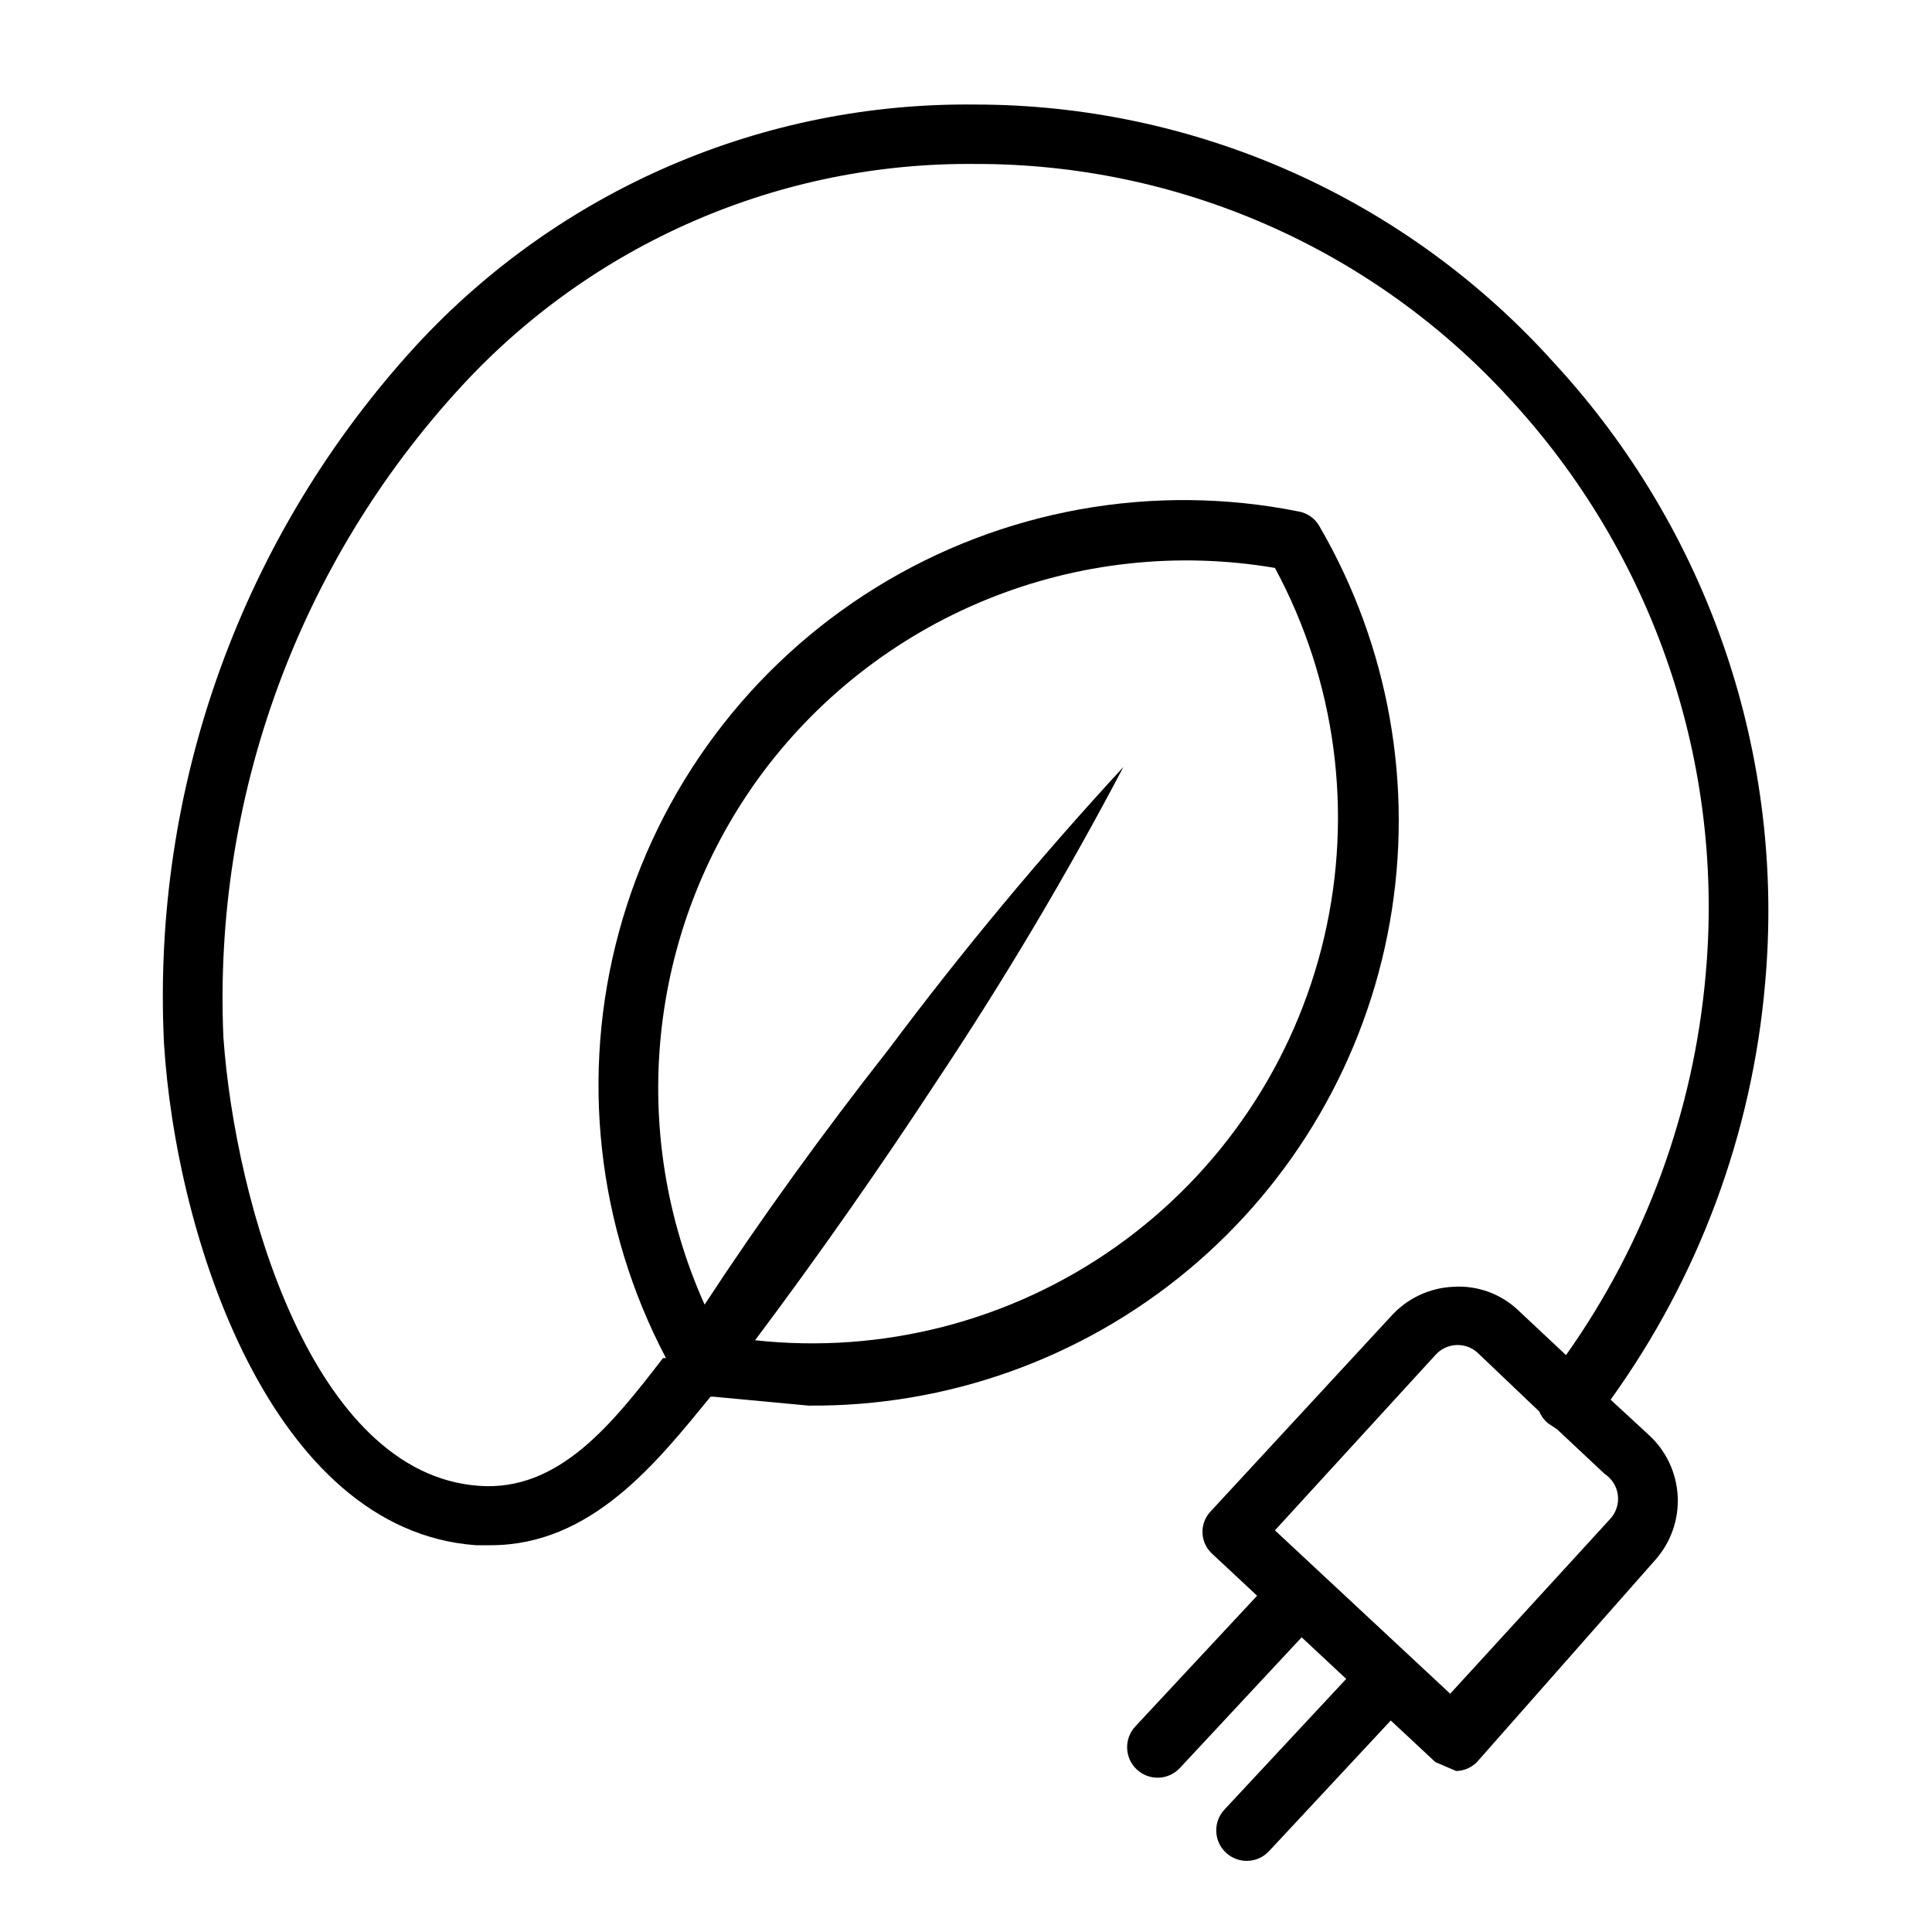 <?xml version="1.0" encoding="UTF-8"?>
<!-- The Best Svg Icon site in the world: iconSvg.co, Visit us! https://iconsvg.co -->
<svg fill="#000000" width="800px" height="800px" version="1.1" viewBox="144 144 512 512" xmlns="http://www.w3.org/2000/svg">
 <path d="m270.11 553.5h3.938c26.766 0 44.082-22.043 58.254-39.359h0.789l25.191 2.363-0.004-0.004c36.664 0.316 72.25-12.371 100.45-35.805 28.195-23.438 47.18-56.105 53.578-92.207 6.398-36.102-0.203-73.301-18.629-105-1.148-2.074-3.176-3.519-5.512-3.938-38.527-7.723-78.551-0.531-111.98 20.121-33.434 20.652-57.777 53.227-68.113 91.137-10.34 37.91-5.898 78.332 12.422 113.1h-0.789c-13.383 17.32-27.551 35.426-48.805 33.852-44.086-3.152-64.551-74.785-67.699-118.87-1.367-31.465 3.496-62.891 14.301-92.477 10.809-29.582 27.348-56.742 48.676-79.922 17.301-18.824 38.363-33.809 61.824-43.977 23.457-10.172 48.793-15.301 74.359-15.062 26.648-0.074 53.016 5.418 77.418 16.129 24.402 10.707 46.297 26.398 64.277 46.062 18.875 20.395 33.254 44.527 42.203 70.836 8.949 26.309 12.273 54.203 9.754 81.879-3.188 36.273-15.953 71.047-37 100.76l-12.594-11.809c-4.633-4.438-10.918-6.723-17.316-6.297-6.348 0.293-12.305 3.133-16.531 7.871l-48.02 51.957c-2.793 3.273-2.445 8.18 0.785 11.02l11.809 11.02-32.273 34.637-0.004 0.004c-3.043 3.258-2.867 8.371 0.395 11.414s8.371 2.867 11.414-0.395l32.273-34.637 11.809 11.02-32.273 34.637c-3.043 3.262-2.867 8.371 0.395 11.414 3.262 3.047 8.371 2.867 11.414-0.391l32.273-34.637 11.809 11.02 5.512 2.363c2.078-0.031 4.059-0.879 5.512-2.363l47.23-53.531c4.125-4.617 6.269-10.668 5.977-16.852-0.297-6.184-3.008-12.004-7.551-16.211l-10.234-9.445c23.336-32.371 37.48-70.453 40.938-110.21 2.699-29.809-0.883-59.848-10.508-88.188-9.629-28.34-25.09-54.344-45.387-76.34-19.344-21.551-43.008-38.789-69.457-50.59s-55.086-17.898-84.047-17.895c-27.754-0.32-55.27 5.191-80.762 16.176-25.492 10.984-48.398 27.195-67.23 47.586-22.844 24.871-40.523 54.031-52.012 85.785-11.484 31.758-16.551 65.477-14.902 99.207 3.148 51.168 28.34 129.1 82.656 133.04zm74.785-203.1c15.344-21.168 36.305-37.621 60.508-47.496 24.207-9.879 50.691-12.785 76.465-8.398 16.164 29.957 20.801 64.793 13.039 97.934-7.758 33.141-27.383 62.293-55.164 81.957-27.781 19.664-61.801 28.48-95.637 24.785 16.531-22.043 33.062-45.656 48.02-68.488 17.953-26.945 34.508-54.797 49.594-83.441-22 23.84-42.758 48.801-62.188 74.781-17.32 22.043-33.852 44.871-48.805 67.699-20.492-45.641-15.094-98.75 14.168-139.33zm225.93 196.01-42.508 46.445-46.445-43.297 42.508-46.445c2.844-3.227 7.75-3.578 11.023-0.785l16.531 15.742c0.508 1.234 1.32 2.316 2.359 3.148l2.363 1.574 12.594 11.809c1.914 1.254 3.188 3.277 3.488 5.543 0.305 2.269-0.395 4.555-1.914 6.266z"/>
</svg>